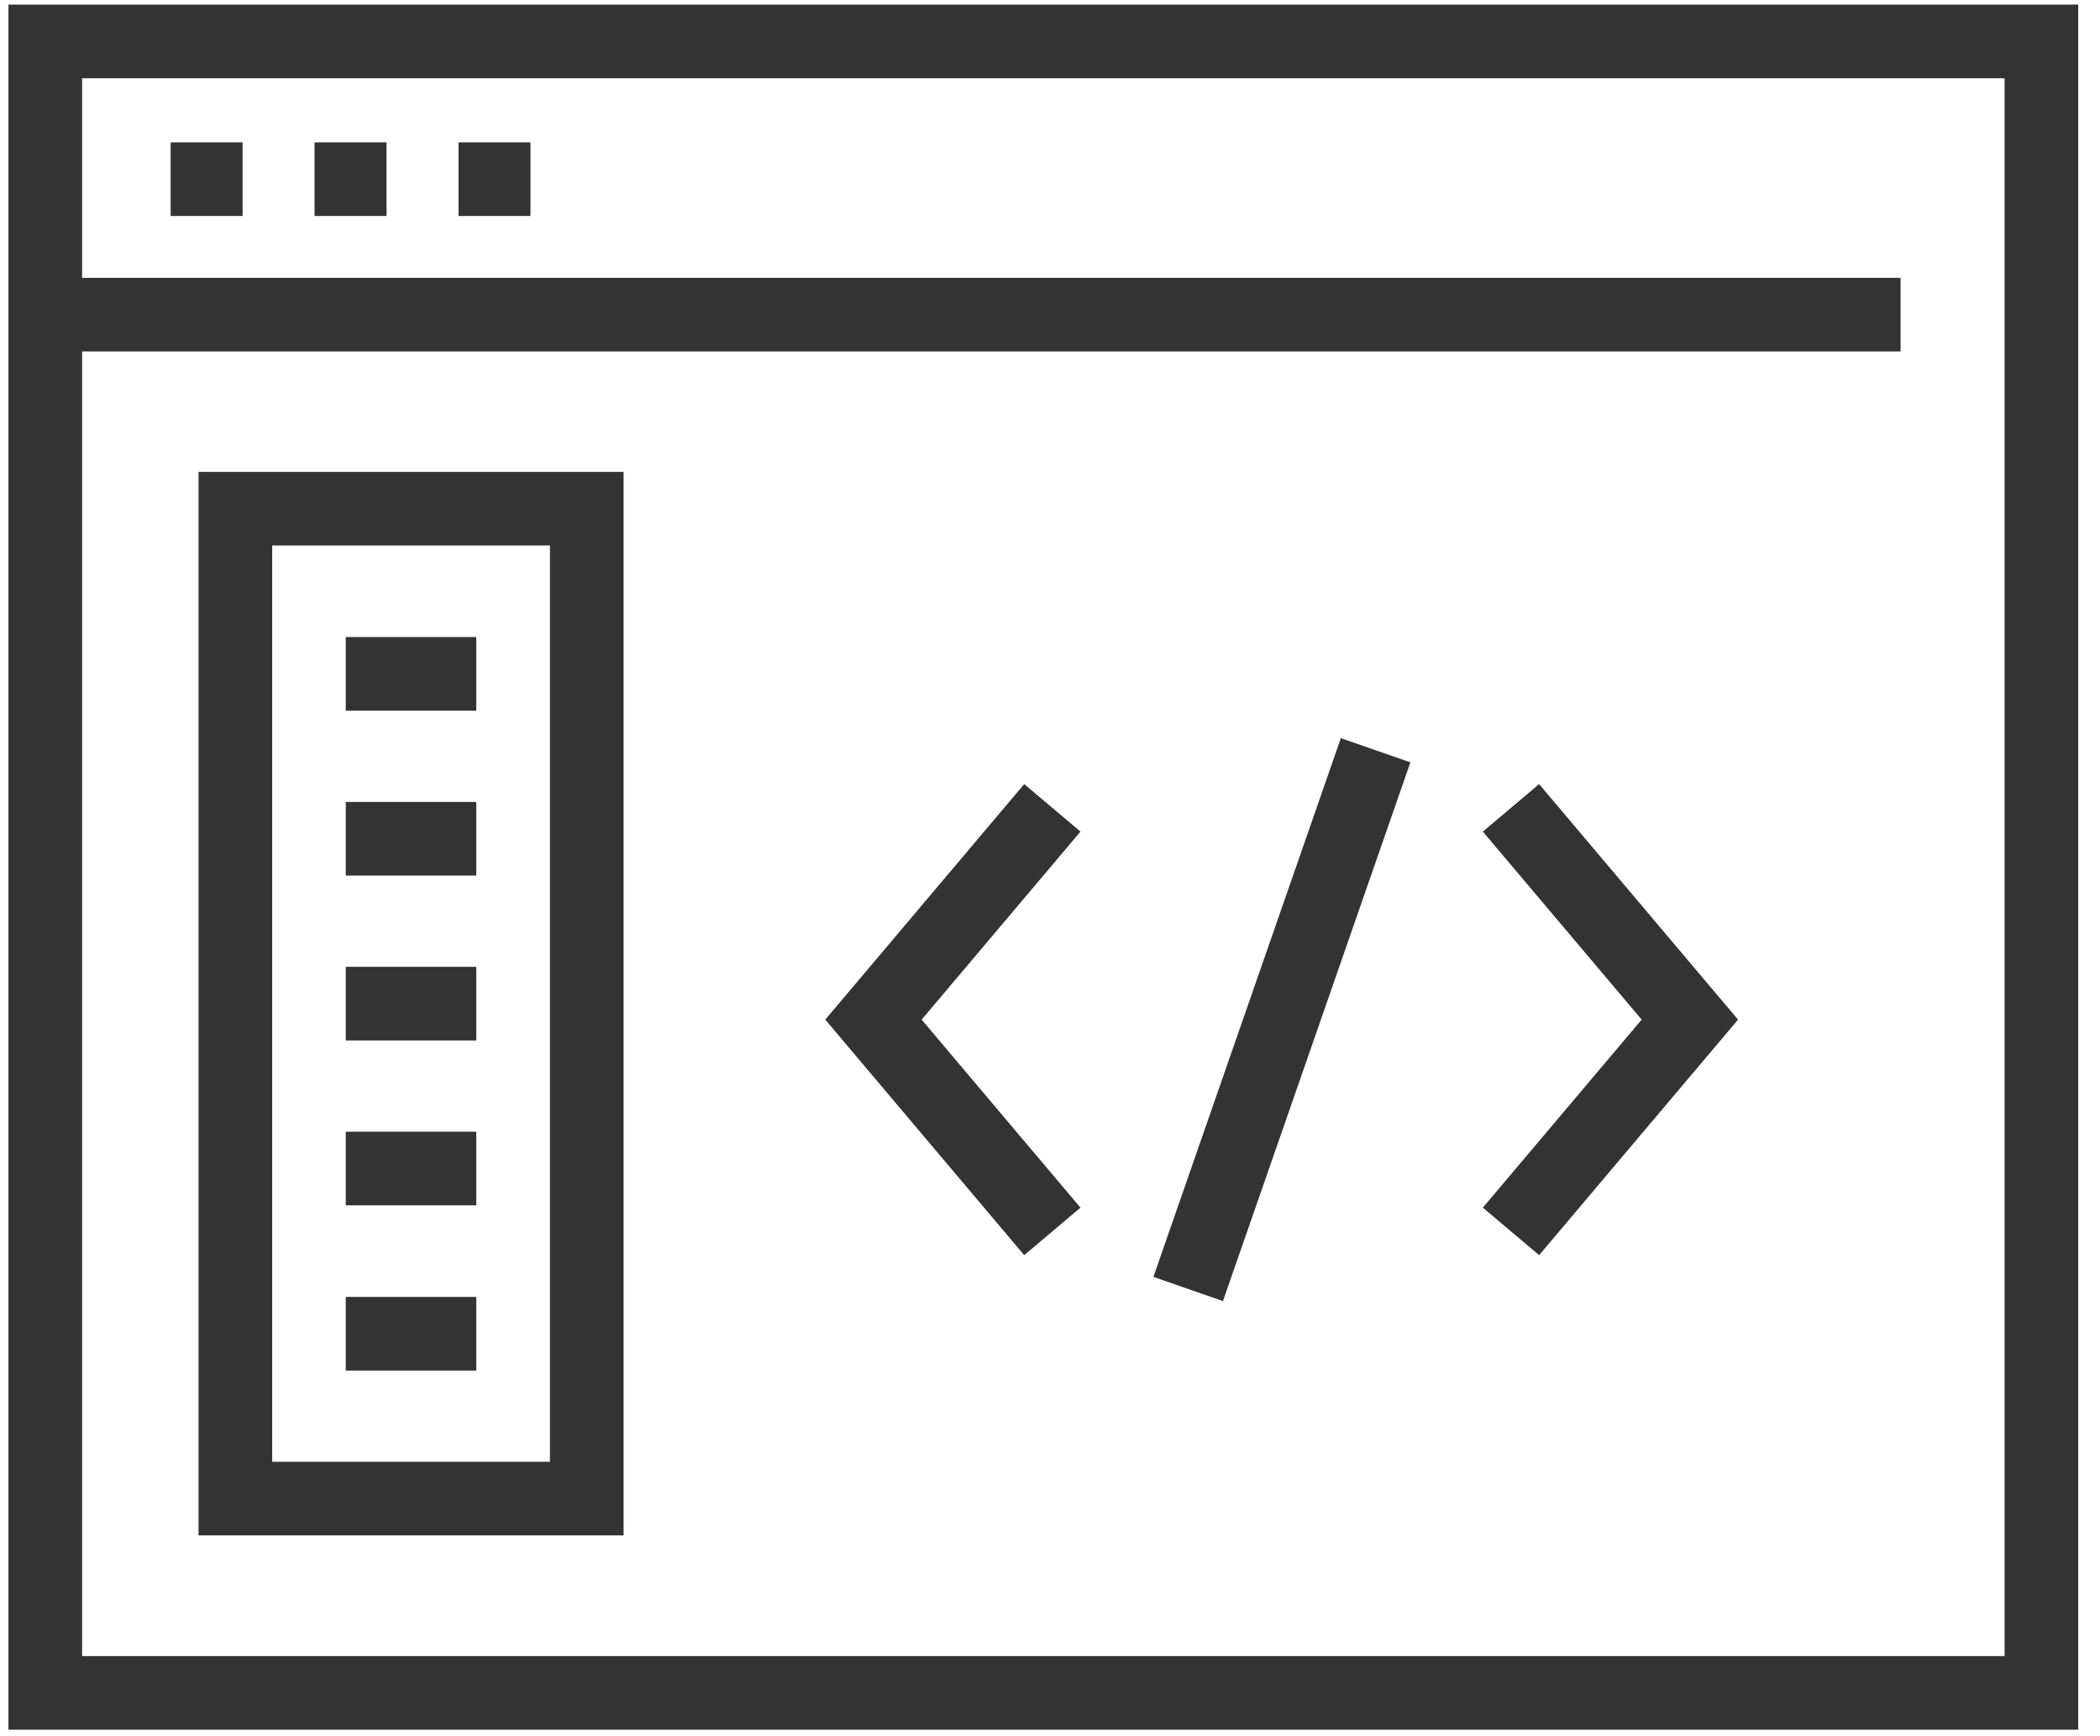 <svg xmlns="http://www.w3.org/2000/svg" width="75" height="62" viewBox="0 0 75 62" fill="none"><path d="M72.907 1.48H1.617V60.47H72.907V1.48Z" stroke="#333333" stroke-width="2.63" stroke-miterlimit="10"></path><path d="M1.617 11.24H67.877" stroke="#333333" stroke-width="2.63" stroke-miterlimit="10"></path><path d="M6.094 6.4H8.664" stroke="#333333" stroke-width="2.63" stroke-miterlimit="10"></path><path d="M11.234 6.4H13.804" stroke="#333333" stroke-width="2.63" stroke-miterlimit="10"></path><path d="M16.375 6.4H18.945" stroke="#333333" stroke-width="2.63" stroke-miterlimit="10"></path><path d="M36.735 29.861L31.195 36.421L36.735 42.981" stroke="#333333" stroke-width="2.63" stroke-miterlimit="10" stroke-linecap="square"></path><path d="M54.812 42.981L60.352 36.421L54.812 29.861" stroke="#333333" stroke-width="2.63" stroke-miterlimit="10" stroke-linecap="square"></path><path d="M42.867 44.801L48.697 28.041" stroke="#333333" stroke-width="2.63" stroke-miterlimit="10" stroke-linecap="square"></path><path d="M20.956 18.17H8.406V53.53H20.956V18.17Z" stroke="#333333" stroke-width="2.63" stroke-miterlimit="10" stroke-linecap="square"></path><path d="M13.664 24.07H15.694" stroke="#333333" stroke-width="2.63" stroke-miterlimit="10" stroke-linecap="square"></path><path d="M13.664 29.961H15.694" stroke="#333333" stroke-width="2.63" stroke-miterlimit="10" stroke-linecap="square"></path><path d="M13.664 35.85H15.694" stroke="#333333" stroke-width="2.63" stroke-miterlimit="10" stroke-linecap="square"></path><path d="M13.664 41.74H15.694" stroke="#333333" stroke-width="2.63" stroke-miterlimit="10" stroke-linecap="square"></path><path d="M13.664 47.641H15.694" stroke="#333333" stroke-width="2.63" stroke-miterlimit="10" stroke-linecap="square"></path></svg>